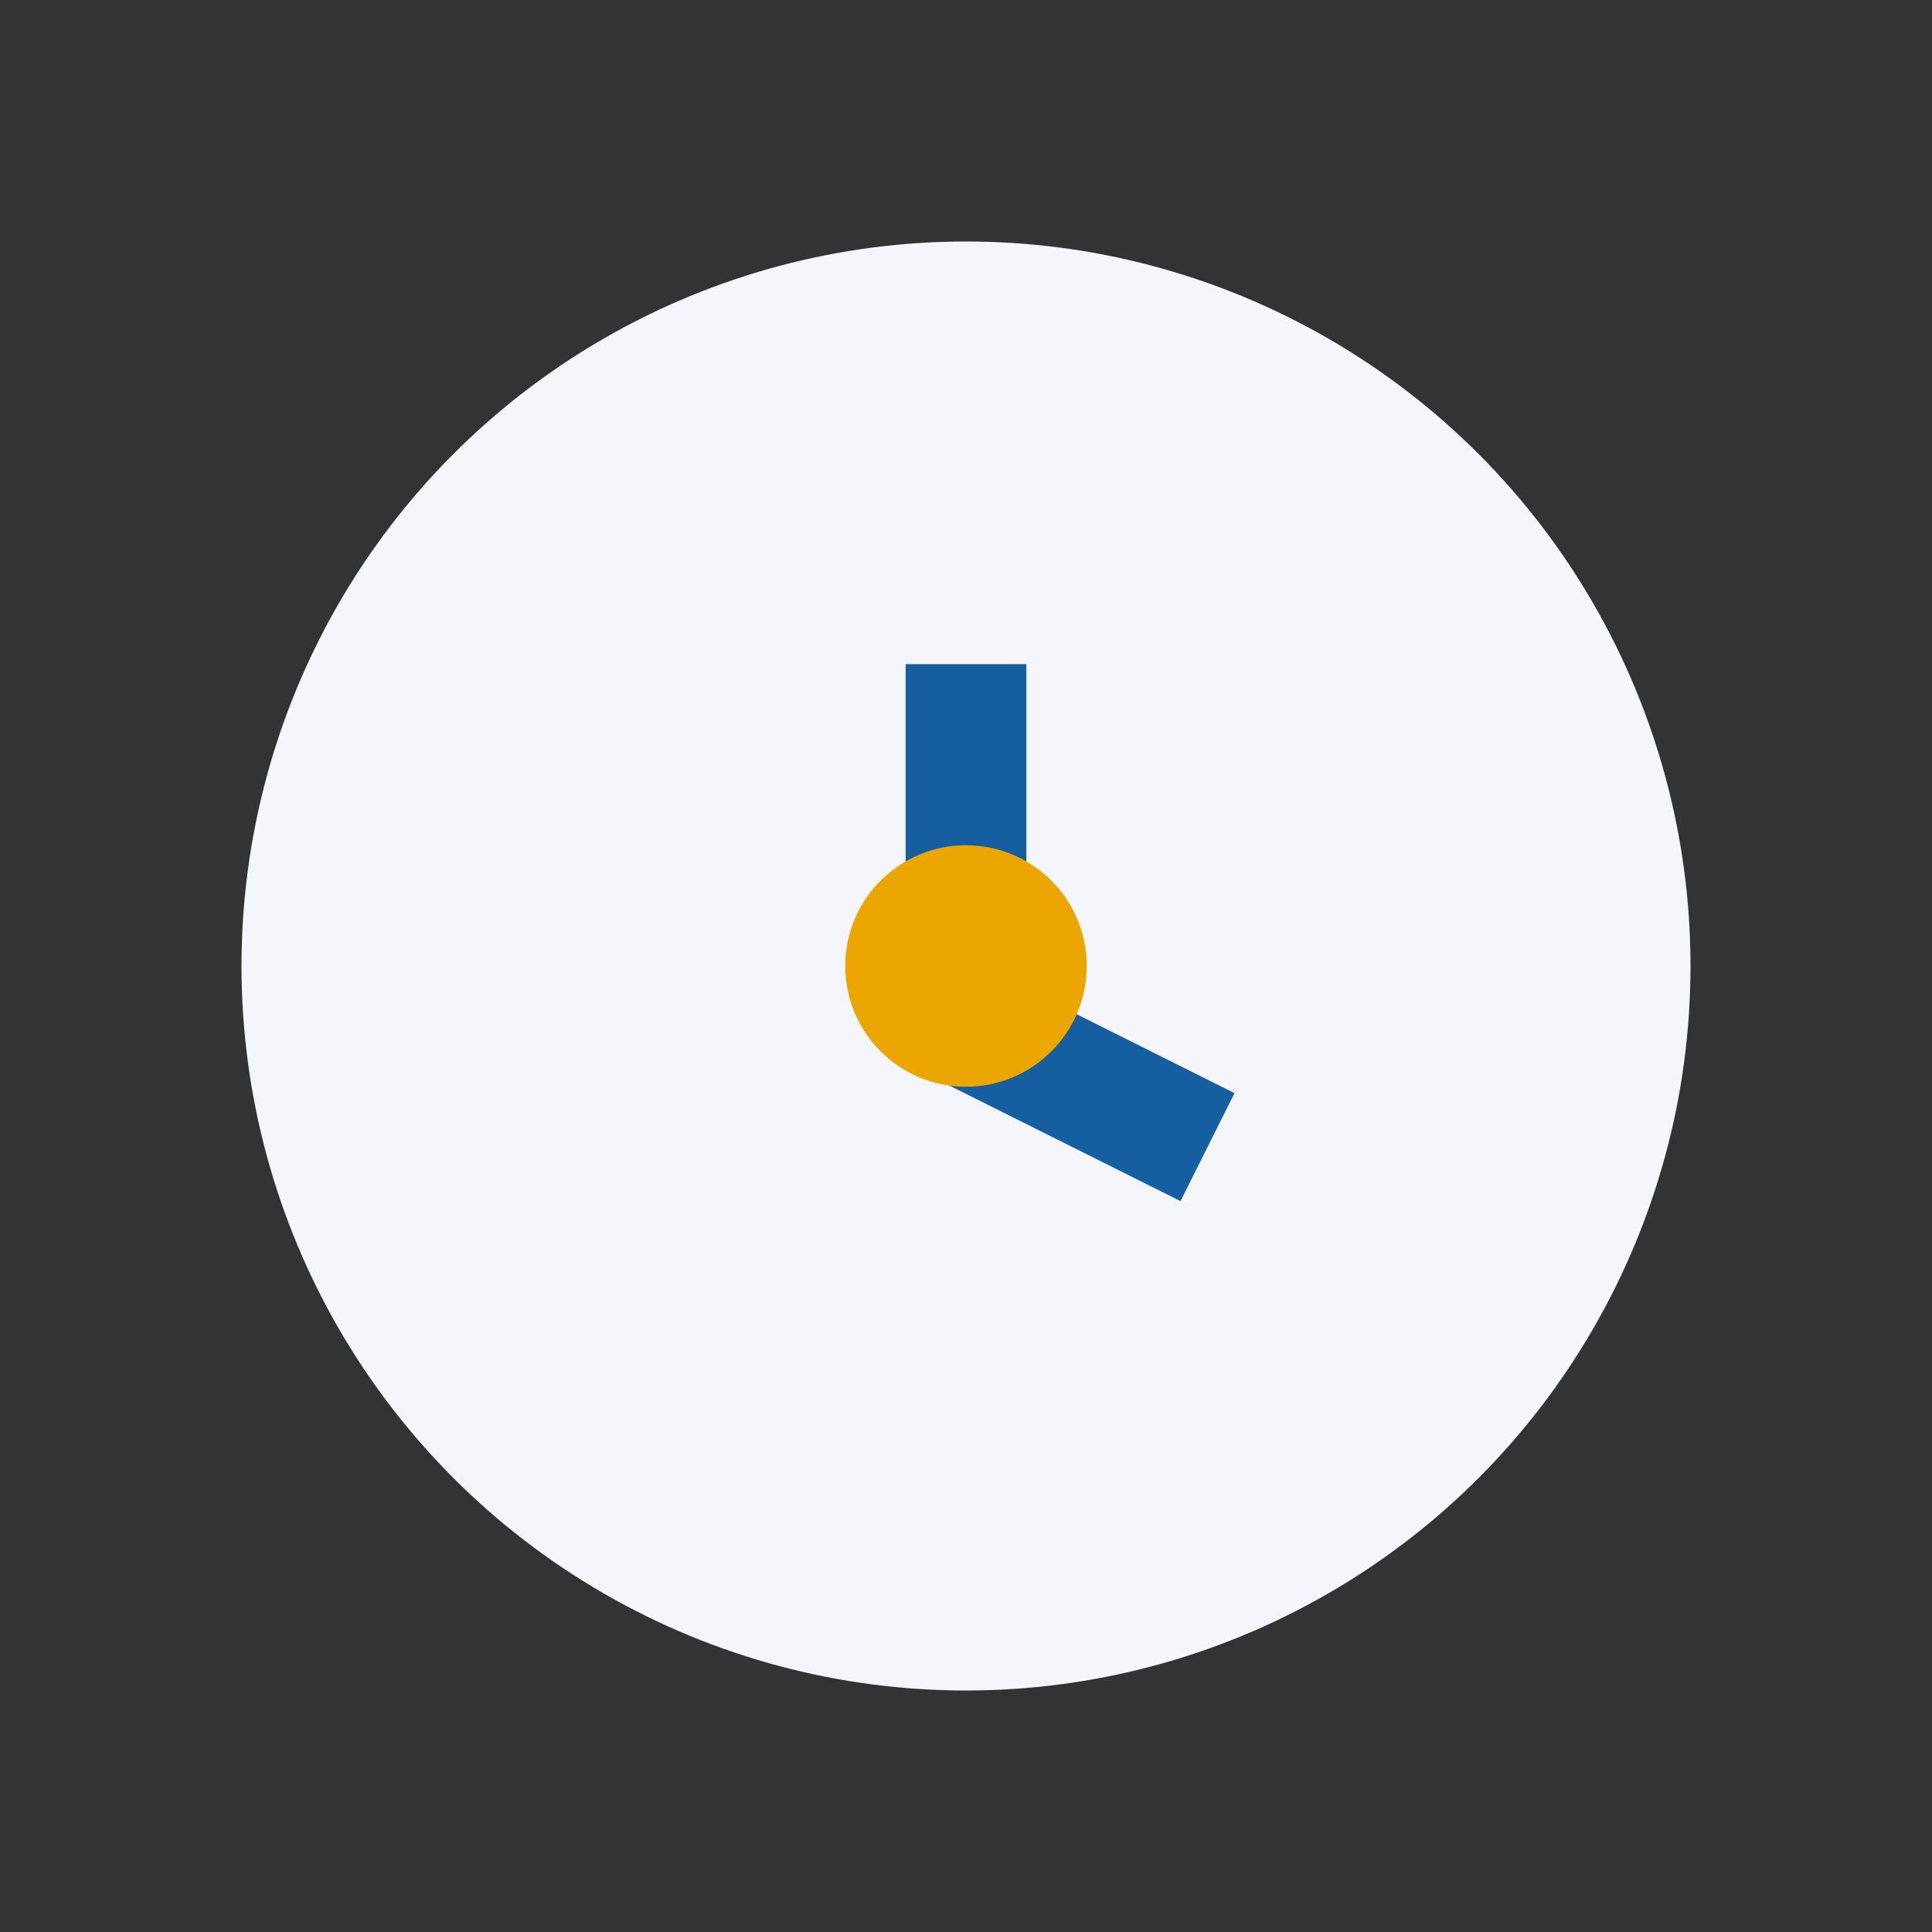 <?xml version="1.0" encoding="UTF-8"?>
<svg xmlns="http://www.w3.org/2000/svg" width="32" height="32" viewBox="0 0 32 32"><rect x="0" y="0" width="32" height="32" fill="#333333" stroke="none"/><circle cx="16" cy="16" r="12" fill="#F4F6FB"/><path d="M16 11v6l4 2" stroke="#155FA0" stroke-width="2" fill="none"/><circle cx="16" cy="16" r="2" fill="#EBA601"/></svg>
